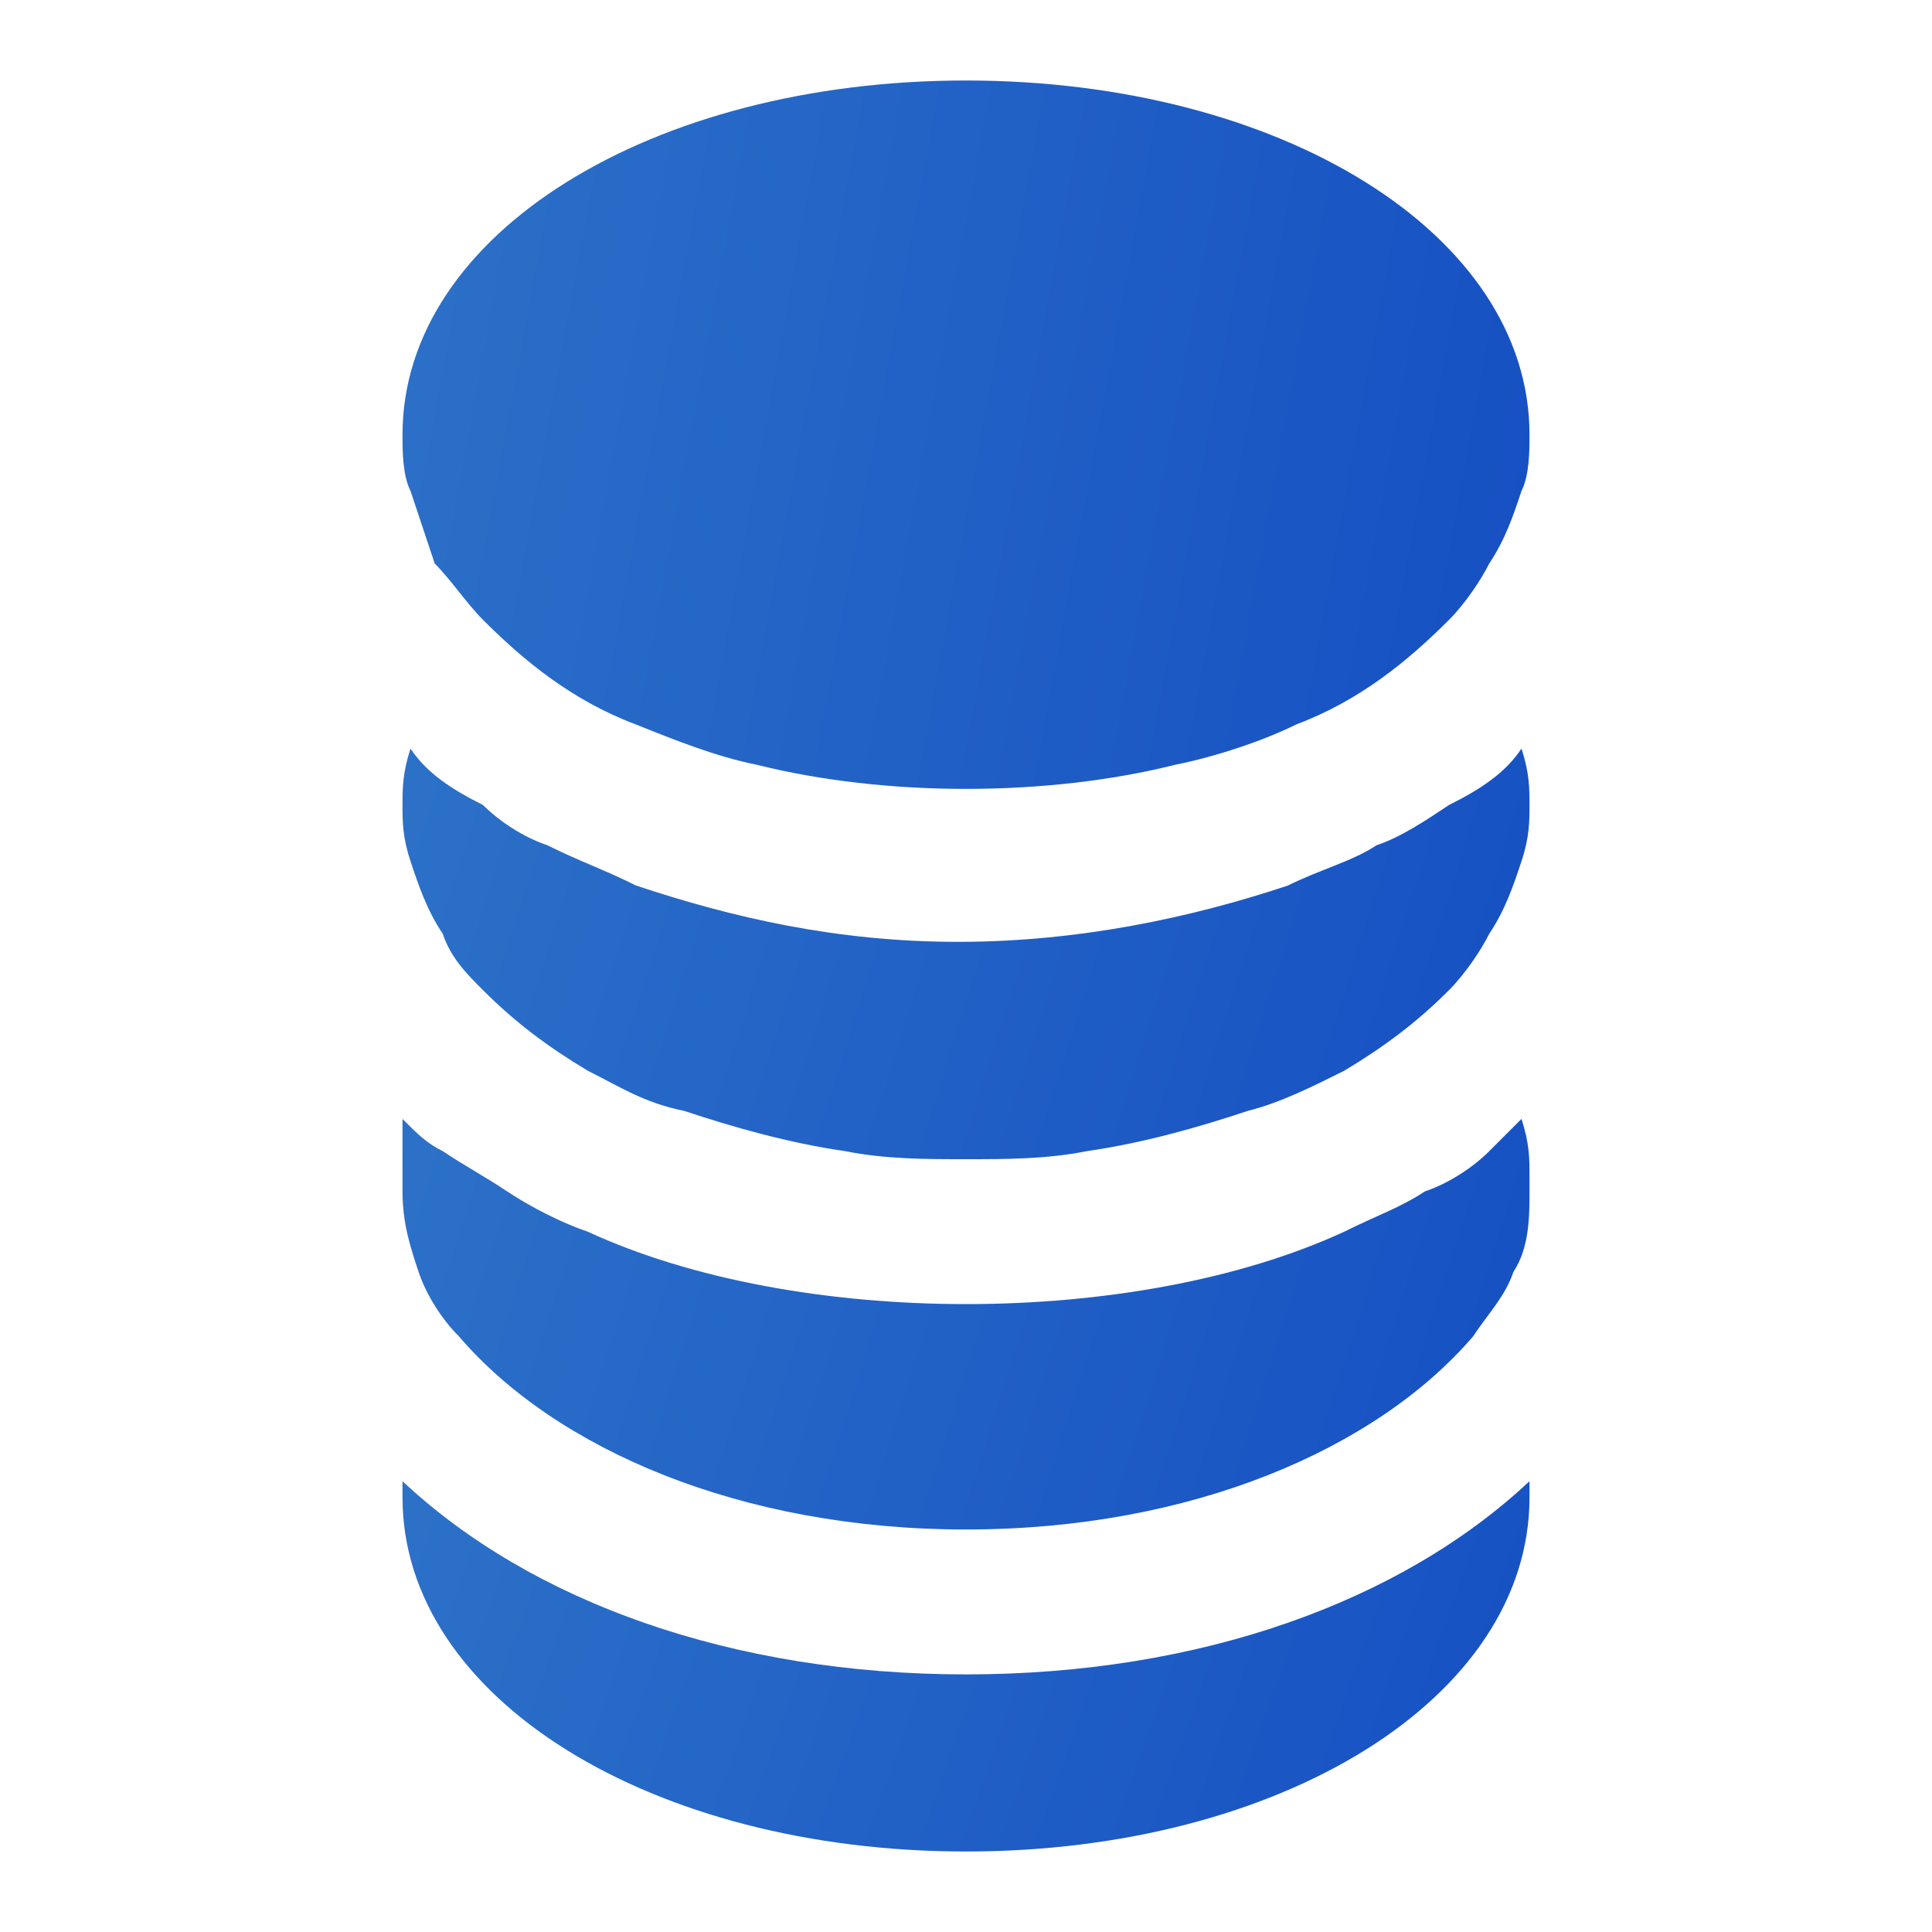 <svg width="60" height="60" viewBox="0 0 60 60" fill="none" xmlns="http://www.w3.org/2000/svg">
<path d="M30 52C22.75 52 16.5 49.75 12.5 46C12.5 46.25 12.5 46.25 12.5 46.5C12.5 52.75 20.25 57.5 30 57.5C39.75 57.5 47.5 52.75 47.5 46.5C47.5 46.25 47.5 46.25 47.5 46C43.5 49.75 37.25 52 30 52Z" fill="url(#paint0_linear_14035_9362)"/>
<path d="M46.25 35.75C45.75 36.25 45 36.75 44.25 37C43.5 37.5 42.75 37.75 41.75 38.25C38.5 39.75 34.25 40.5 30 40.5C25.75 40.5 21.5 39.75 18.25 38.25C17.5 38 16.5 37.5 15.75 37C15 36.5 14.5 36.25 13.75 35.75C13.25 35.5 13 35.25 12.5 34.75C12.5 35.25 12.5 36 12.5 36.5C12.5 36.5 12.5 36.75 12.5 37C12.5 38 12.75 38.75 13 39.5C13.25 40.25 13.75 41 14.25 41.5C17.25 45 23 47.5 30 47.5C37 47.5 42.75 45 45.75 41.5C46.25 40.75 46.75 40.25 47 39.5C47.5 38.75 47.5 37.75 47.5 37C47.5 37 47.5 36.75 47.5 36.5C47.5 36 47.5 35.5 47.25 34.75C47 35 46.5 35.5 46.25 35.75Z" fill="url(#paint1_linear_14035_9362)"/>
<path d="M45 25C44.25 25.5 43.5 26 42.75 26.25C42 26.75 41 27 40 27.5C37 28.5 33.5 29.25 29.75 29.25C26 29.25 22.75 28.5 19.75 27.5C18.75 27 18 26.75 17 26.25C16.25 26 15.5 25.5 15 25C14 24.5 13.25 24 12.75 23.25C12.5 24 12.5 24.5 12.5 25C12.5 25.5 12.5 26 12.75 26.75C13 27.5 13.25 28.25 13.75 29C14 29.75 14.5 30.25 15 30.75C16 31.75 17 32.5 18.25 33.25C19.25 33.75 20 34.25 21.25 34.5C22.75 35 24.5 35.5 26.25 35.75C27.5 36 28.75 36 30 36C31.25 36 32.5 36 33.75 35.75C35.5 35.5 37.25 35 38.75 34.5C39.75 34.25 40.75 33.75 41.75 33.25C43 32.5 44 31.75 45 30.75C45.5 30.25 46 29.5 46.25 29C46.75 28.25 47 27.5 47.25 26.75C47.5 26 47.5 25.5 47.5 25C47.5 24.5 47.5 24 47.25 23.25C46.75 24 46 24.5 45 25Z" fill="url(#paint2_linear_14035_9362)"/>
<path d="M13.5 17.5C14 18 14.5 18.75 15 19.25C16.25 20.5 17.75 21.75 19.75 22.5C21 23 22.25 23.5 23.5 23.75C25.5 24.25 27.75 24.5 30 24.5C32.25 24.5 34.5 24.25 36.5 23.75C37.75 23.5 39.25 23 40.25 22.5C42.25 21.75 43.75 20.5 45 19.25C45.5 18.75 46 18 46.25 17.5C46.75 16.75 47 16 47.25 15.25C47.5 14.75 47.5 14 47.5 13.5C47.5 7.25 39.75 2.5 30 2.5C20.25 2.5 12.5 7.25 12.5 13.5C12.5 14 12.5 14.75 12.75 15.25C13 16 13.25 16.75 13.5 17.5Z" fill="url(#paint3_linear_14035_9362)"/>
<defs>
<linearGradient id="paint0_linear_14035_9362" x1="11.576" y1="45.459" x2="59.678" y2="62.33" gradientUnits="userSpaceOnUse">
<stop stop-color="#2D72C8"/>
<stop offset="1" stop-color="#0D43C1"/>
</linearGradient>
<linearGradient id="paint1_linear_14035_9362" x1="11.576" y1="34.15" x2="60.681" y2="49.684" gradientUnits="userSpaceOnUse">
<stop stop-color="#2D72C8"/>
<stop offset="1" stop-color="#0D43C1"/>
</linearGradient>
<linearGradient id="paint2_linear_14035_9362" x1="11.576" y1="22.65" x2="60.681" y2="38.184" gradientUnits="userSpaceOnUse">
<stop stop-color="#2D72C8"/>
<stop offset="1" stop-color="#0D43C1"/>
</linearGradient>
<linearGradient id="paint3_linear_14035_9362" x1="11.576" y1="1.464" x2="63.839" y2="11.046" gradientUnits="userSpaceOnUse">
<stop stop-color="#2D72C8"/>
<stop offset="1" stop-color="#0D43C1"/>
</linearGradient>
</defs>
</svg>
